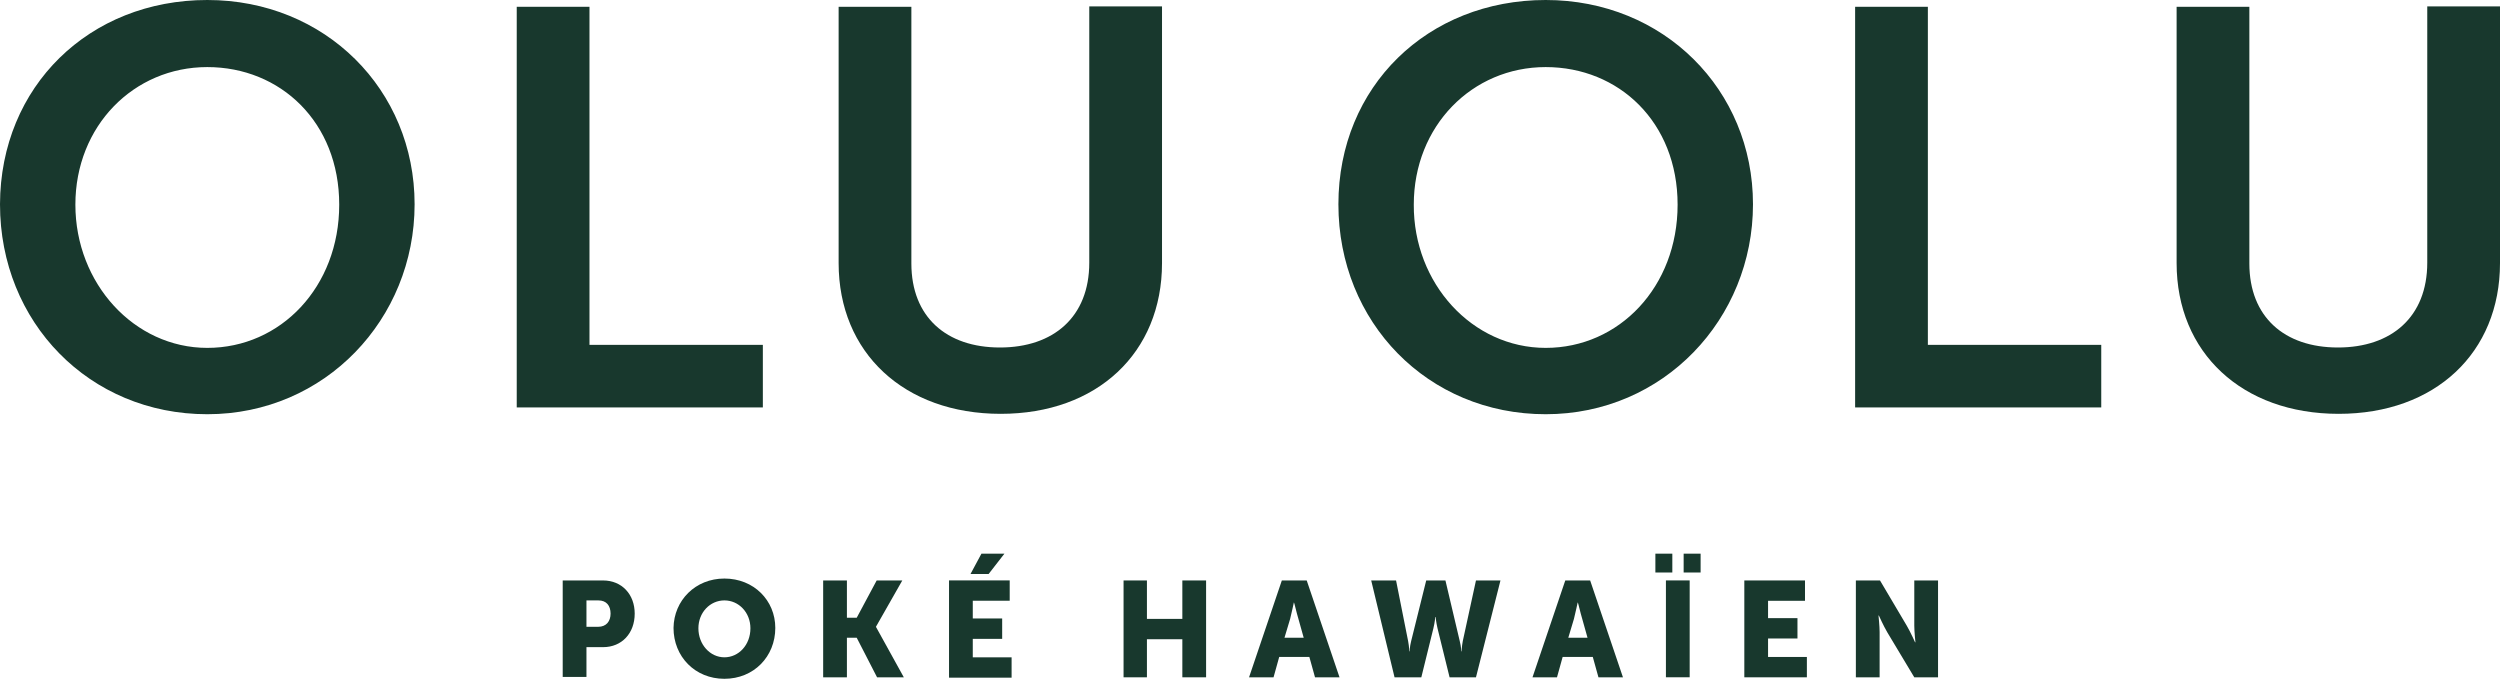 <svg xmlns="http://www.w3.org/2000/svg" width="144" height="40" viewBox="0 0 144 40" fill="none"><path d="M11.94 20.038C16.174 20.038 19.539 16.521 19.539 11.788C19.539 7.034 16.152 3.864 11.94 3.864C7.707 3.864 4.342 7.251 4.342 11.788C4.342 16.326 7.729 20.038 11.94 20.038ZM11.94 0C18.735 0 23.881 5.167 23.881 11.767C23.881 18.366 18.735 23.859 11.94 23.859C5.145 23.859 0 18.562 0 11.767C0.022 4.972 5.145 0 11.94 0Z" fill="#18382D"></path><path d="M29.764 0.391H33.954V19.864H43.94V23.468H29.764V0.391Z" fill="#18382D"></path><path d="M48.305 0.391H52.495V15.175C52.495 18.258 54.514 20.016 57.596 20.016C60.679 20.016 62.742 18.258 62.742 15.132V0.369H66.932V15.153C66.932 20.32 63.197 23.837 57.64 23.837C52.082 23.837 48.305 20.32 48.305 15.153V0.391Z" fill="#18382D"></path><path d="M89.032 20.038C93.266 20.038 96.63 16.521 96.63 11.788C96.63 7.034 93.244 3.864 89.032 3.864C84.799 3.864 81.434 7.251 81.434 11.788C81.412 16.326 84.799 20.038 89.032 20.038ZM89.032 0C95.827 0 100.972 5.167 100.972 11.767C100.972 18.366 95.827 23.859 89.032 23.859C82.237 23.859 77.092 18.562 77.092 11.767C77.092 4.972 82.237 0 89.032 0Z" fill="#18382D"></path><path d="M106.855 0.391H111.045V19.864H121.032V23.468H106.855V0.391Z" fill="#18382D"></path><path d="M125.373 0.391H129.563V15.175C129.563 18.258 131.582 20.016 134.665 20.016C137.748 20.016 139.81 18.258 139.81 15.132V0.369H144V15.153C144 20.32 140.266 23.837 134.708 23.837C129.151 23.837 125.373 20.32 125.373 15.153V0.391Z" fill="#18382D"></path><path d="M32.412 33.434H34.735C35.821 33.434 36.559 34.237 36.559 35.344C36.559 36.473 35.821 37.276 34.735 37.276H33.78V38.991H32.412V33.434ZM34.453 36.104C34.93 36.104 35.169 35.778 35.169 35.344C35.169 34.888 34.93 34.584 34.474 34.584H33.78V36.104H34.453Z" fill="#18382D"></path><path d="M41.726 33.324C43.419 33.324 44.657 34.583 44.657 36.168C44.657 37.818 43.419 39.099 41.726 39.099C40.032 39.099 38.795 37.818 38.795 36.168C38.817 34.583 40.054 33.324 41.726 33.324ZM41.726 37.861C42.551 37.861 43.224 37.145 43.224 36.19C43.224 35.278 42.551 34.583 41.726 34.583C40.901 34.583 40.228 35.278 40.228 36.19C40.228 37.123 40.901 37.861 41.726 37.861Z" fill="#18382D"></path><path d="M47.414 33.434H48.782V35.583H49.346L50.497 33.434H51.973L50.453 36.104L52.06 39.013H50.519L49.346 36.733H48.782V39.013H47.414V33.434Z" fill="#18382D"></path><path d="M54.664 33.432H58.159V34.604H56.032V35.625H57.725V36.797H56.032V37.861H58.268V39.033H54.664V33.432ZM56.531 31.891H57.855L56.944 33.063H55.901L56.531 31.891Z" fill="#18382D"></path><path d="M64.717 33.434H66.063V35.648H68.103V33.434H69.471V39.013H68.103V36.82H66.063V39.013H64.717V33.434Z" fill="#18382D"></path><path d="M75.419 37.841H73.682L73.356 39.013H71.945L73.834 33.434H75.267L77.156 39.013H75.745L75.419 37.841ZM74.529 34.693C74.529 34.693 74.398 35.301 74.312 35.648L73.986 36.733H75.093L74.789 35.648C74.681 35.301 74.55 34.693 74.529 34.693Z" fill="#18382D"></path><path d="M78.981 33.434H80.413L81.108 36.929C81.173 37.276 81.173 37.515 81.173 37.515H81.195C81.195 37.515 81.195 37.276 81.282 36.929L82.15 33.434H83.257L84.082 36.929C84.169 37.276 84.169 37.515 84.169 37.515H84.191C84.191 37.515 84.191 37.276 84.256 36.929L85.016 33.434H86.427L85.016 39.013H83.496L82.801 36.191C82.715 35.822 82.693 35.539 82.693 35.539H82.671C82.671 35.539 82.649 35.843 82.563 36.191L81.868 39.013H80.326L78.981 33.434Z" fill="#18382D"></path><path d="M91.745 37.841H90.008L89.683 39.013H88.272L90.16 33.434H91.593L93.482 39.013H92.071L91.745 37.841ZM90.877 34.693C90.877 34.693 90.746 35.301 90.659 35.648L90.334 36.733H91.441L91.137 35.648C91.029 35.301 90.898 34.693 90.877 34.693Z" fill="#18382D"></path><path d="M95.35 31.891H96.326V32.976H95.35V31.891ZM95.957 33.432H97.325V39.011H95.957V33.432ZM96.978 31.891H97.955V32.976H96.978V31.891Z" fill="#18382D"></path><path d="M100.473 33.434H103.968V34.606H101.84V35.605H103.534V36.777H101.84V37.841H104.076V39.013H100.473V33.434Z" fill="#18382D"></path><path d="M106.898 33.434H108.288L109.829 36.039C110.046 36.408 110.307 36.994 110.307 36.994H110.329C110.329 36.994 110.263 36.386 110.263 36.039V33.434H111.631V39.013H110.263L108.7 36.408C108.483 36.039 108.223 35.453 108.223 35.453H108.201C108.201 35.453 108.266 36.06 108.266 36.408V39.013H106.898V33.434Z" fill="#18382D"></path></svg>